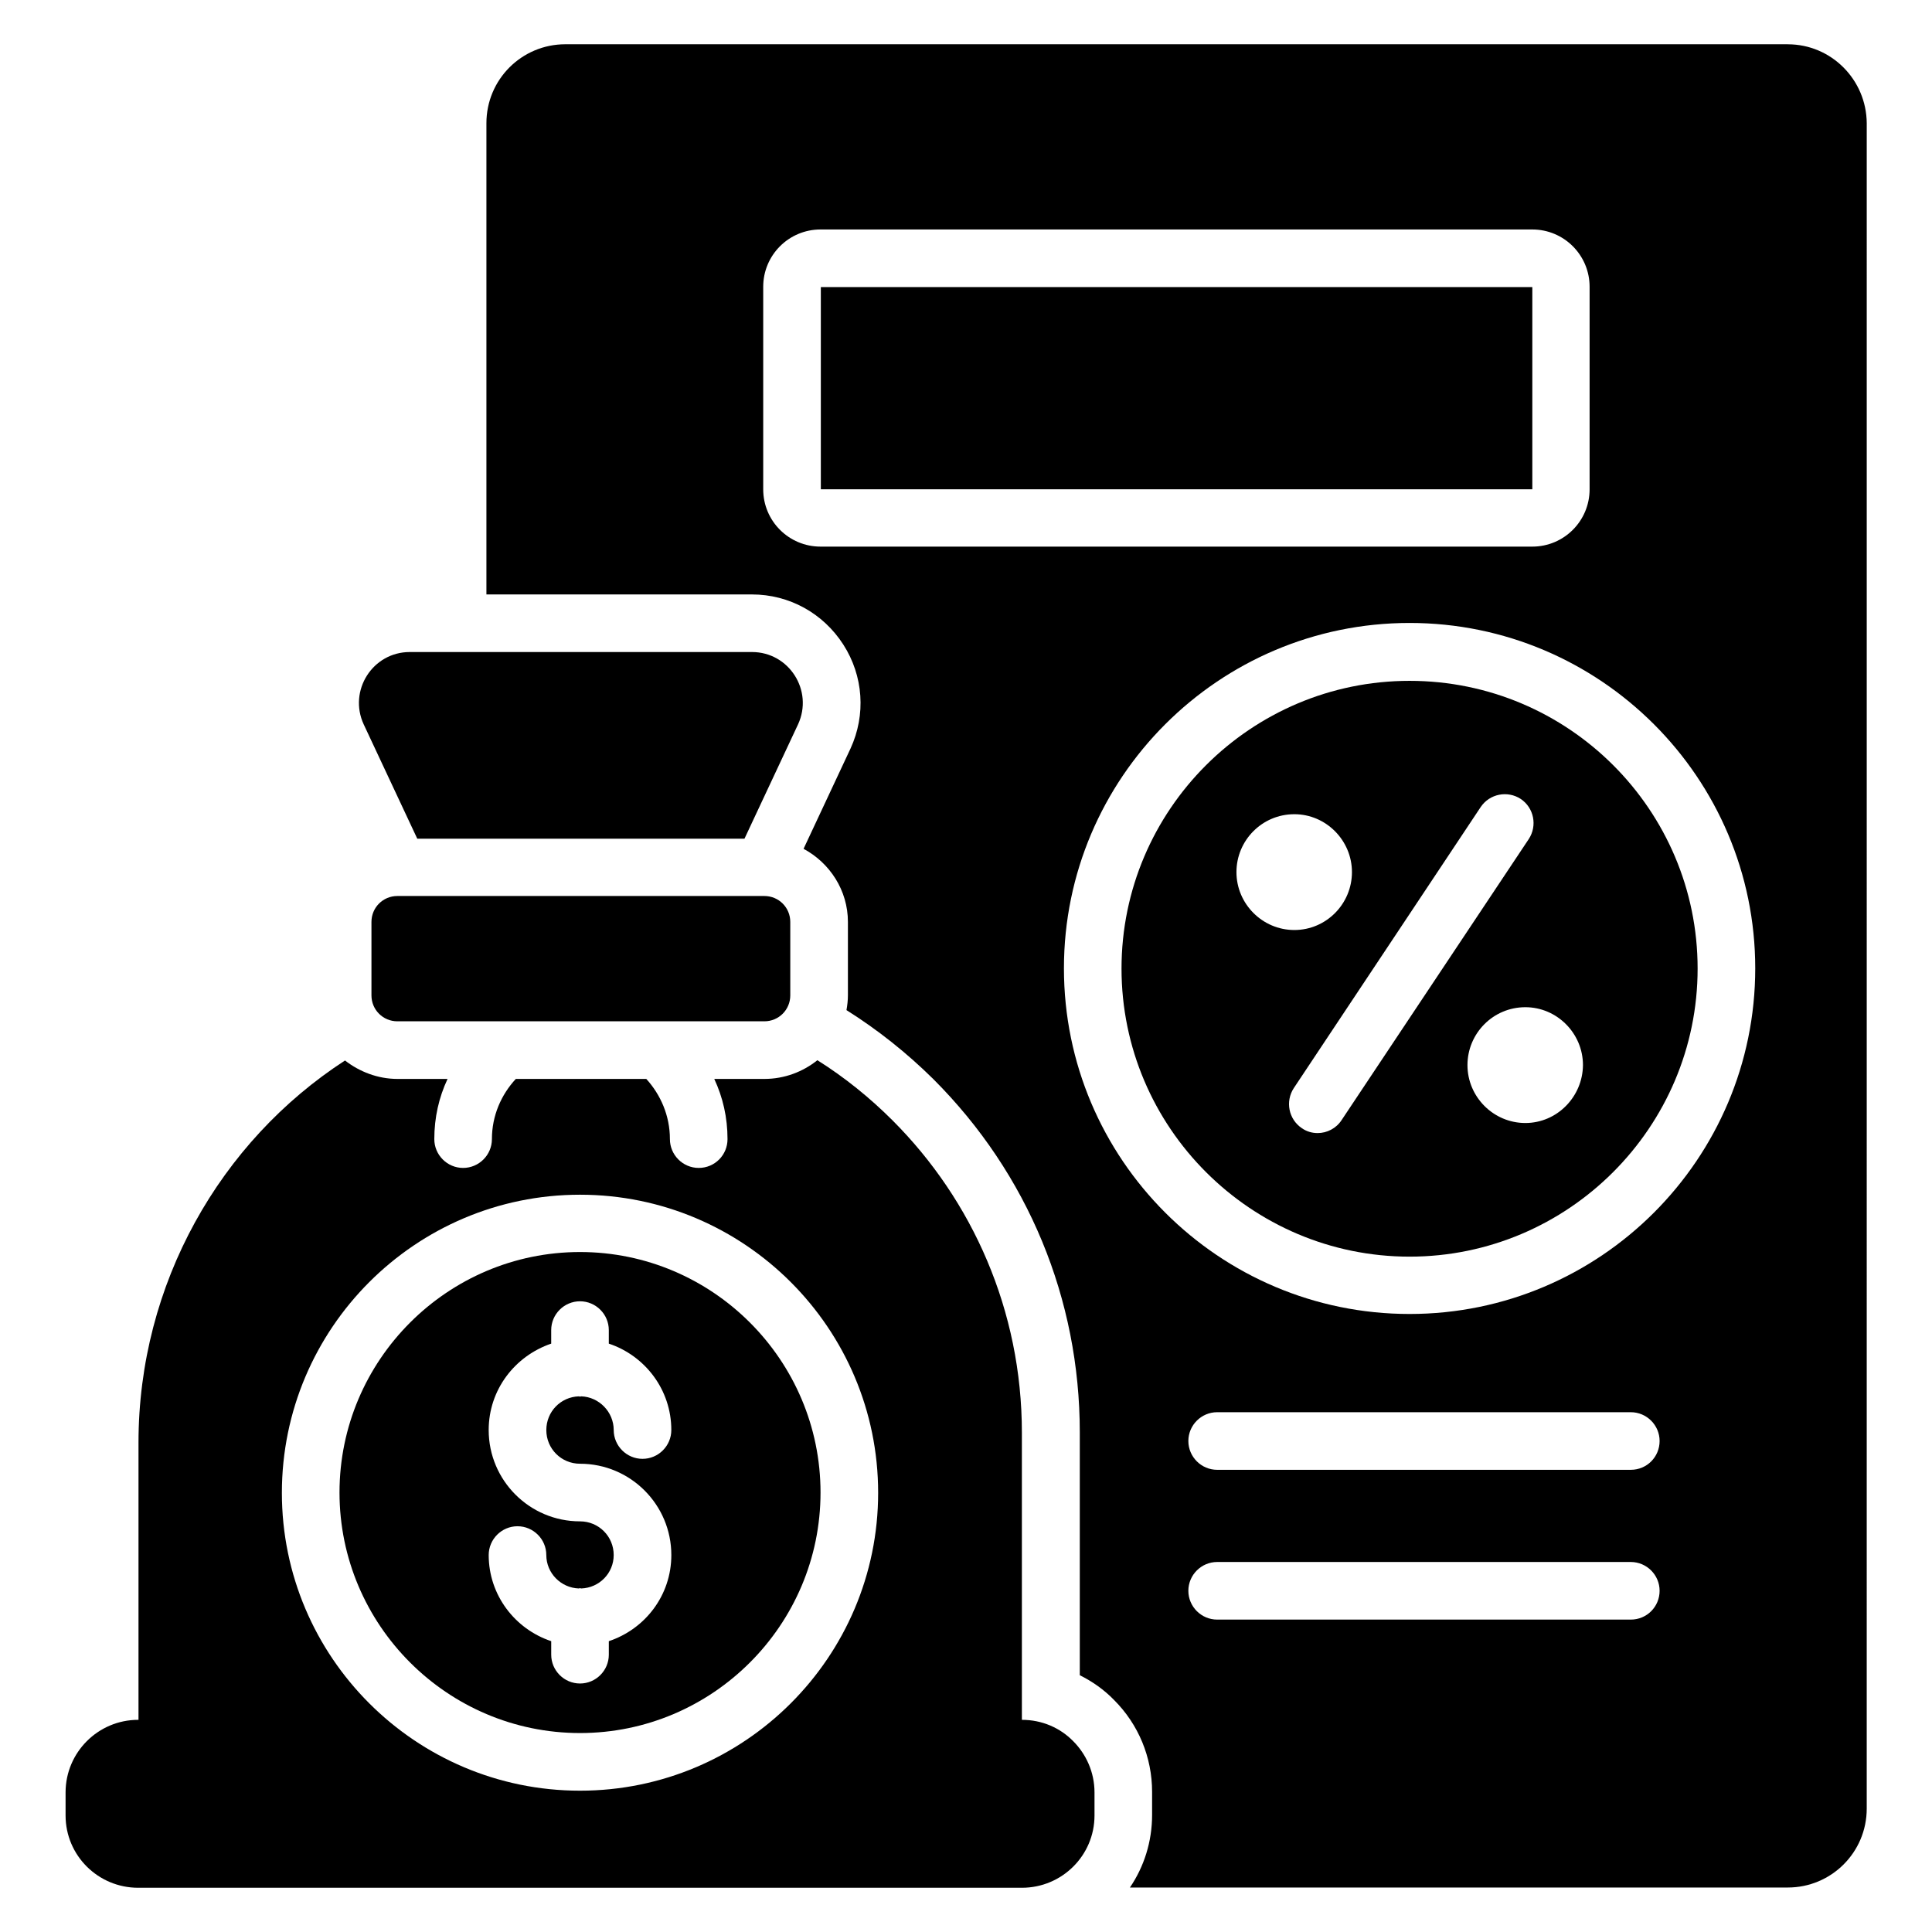 <?xml version="1.0" encoding="UTF-8"?>
<!-- Uploaded to: ICON Repo, www.iconrepo.com, Generator: ICON Repo Mixer Tools -->
<svg fill="#000000" width="800px" height="800px" version="1.1" viewBox="144 144 512 512" xmlns="http://www.w3.org/2000/svg">
 <g>
  <path d="m249.31 381.45c-3.816 0-6.871 3.055-6.871 6.871v19.465c0 3.816 3.055 6.871 6.871 6.871h97.25c3.816 0 6.871-3.055 6.871-6.871v-19.465c0-3.816-3.055-6.871-6.871-6.871z"/>
  <path d="m254.58 366.26h86.715l14.199-30.305c4.121-8.93-2.367-19.16-12.215-19.16h-90.684c-9.848 0-16.336 10.23-12.215 19.16z"/>
  <path d="m414.81 599.77v-76.105c0-32.367-13.129-61.602-34.273-82.746-6.031-6.031-12.746-11.449-19.922-15.953-3.816 3.055-8.703 4.961-14.047 4.961h-13.281c2.289 4.887 3.512 10.23 3.512 15.953 0 4.199-3.359 7.633-7.633 7.633-4.199 0-7.633-3.434-7.633-7.633 0-6.184-2.441-11.754-6.258-15.953h-34.578c-3.894 4.199-6.336 9.77-6.336 15.953 0 4.199-3.434 7.633-7.633 7.633-4.199 0-7.633-3.434-7.633-7.633 0-5.727 1.223-11.07 3.512-15.953h-13.281c-5.191 0-10.078-1.91-13.895-4.887-33.055 21.449-54.73 59.16-54.73 101.3v73.434h-0.086c-10.609 0-19.238 8.625-19.238 19.238v6.106c0 10.609 8.625 19.16 19.238 19.16h234.2c10.609 0 19.238-8.551 19.238-19.16v-6.106c0-5.344-2.215-10.152-5.648-13.586-3.438-3.516-8.246-5.652-13.59-5.652zm-117.1 18.781c-43.586 0-79.008-35.418-79.008-78.93 0-43.586 35.418-79.008 79.008-79.008 43.586 0 79.008 35.418 79.008 79.008-0.004 43.508-35.422 78.93-79.008 78.93z"/>
  <path d="m297.71 475.8c-35.113 0-63.738 28.625-63.738 63.738 0 35.113 28.625 63.738 63.738 63.738 35.113 0 63.738-28.625 63.738-63.738 0-35.113-28.625-63.738-63.738-63.738zm0 56.105c13.359 0 24.199 10.84 24.199 24.199 0 10.688-6.945 19.617-16.566 22.824v3.586c0 4.199-3.434 7.633-7.633 7.633-4.199 0-7.633-3.434-7.633-7.633v-3.586c-9.617-3.207-16.566-12.215-16.566-22.824 0-4.199 3.434-7.633 7.633-7.633s7.633 3.434 7.633 7.633c0 4.809 3.894 8.703 8.625 8.855 0.078 0 0.152-0.078 0.305-0.078 0.078 0 0.23 0.078 0.305 0.078 4.809-0.152 8.625-4.047 8.625-8.855 0-4.961-3.969-8.93-8.93-8.93-13.359 0-24.199-10.84-24.199-24.199 0-10.688 6.945-19.617 16.566-22.902v-3.586c0-4.199 3.434-7.633 7.633-7.633s7.633 3.434 7.633 7.633v3.586c9.617 3.207 16.566 12.215 16.566 22.902 0 4.199-3.434 7.633-7.633 7.633-4.199 0-7.633-3.434-7.633-7.633 0-4.809-3.894-8.777-8.625-8.93-0.078 0-0.23 0.078-0.305 0.078-0.078 0-0.152-0.078-0.305-0.078-4.809 0.152-8.625 4.047-8.625 8.93-0.004 4.961 3.969 8.93 8.93 8.93z"/>
  <path d="m361.53 220.08h188.55v53.586h-188.55z"/>
  <path d="m517.55 324.43c-42.059 0-76.336 34.199-76.336 76.258s34.273 76.336 76.336 76.336c42.059 0 76.336-34.273 76.336-76.336 0-42.059-34.199-76.258-76.336-76.258zm-45.879 50.688c0-8.398 6.793-15.344 15.344-15.344 8.398 0 15.266 6.945 15.266 15.344 0 8.398-6.793 15.344-15.266 15.344-8.473 0-15.344-6.945-15.344-15.344zm27.863 65.723c-1.449 2.215-3.894 3.434-6.336 3.434-1.449 0-2.902-0.383-4.199-1.297-3.512-2.367-4.426-7.098-2.137-10.609l49.543-74.504c2.367-3.512 7.098-4.426 10.609-2.137 3.512 2.367 4.426 7.098 2.137 10.609zm48.703 0.766c-8.473 0-15.344-6.945-15.344-15.344 0-8.398 6.793-15.344 15.344-15.344 8.398 0 15.266 6.945 15.266 15.344-0.078 8.398-6.871 15.344-15.266 15.344z"/>
  <path d="m617.78 155.73h-323.96c-11.527 0-20.914 9.312-20.914 20.914v124.89h70.379c9.848 0 18.855 4.961 24.199 13.281 5.344 8.32 6.031 18.625 1.91 27.559l-12.441 26.566c6.945 3.742 11.754 10.992 11.754 19.391v19.391c0 1.375-0.152 2.672-0.383 3.969 8.246 5.191 15.953 11.297 23.055 18.32 25.039 25.039 38.777 58.242 38.777 93.586v64.352c3.359 1.68 6.414 3.816 9.082 6.566 6.488 6.488 10.078 15.191 10.078 24.352v6.106c0 7.098-2.137 13.742-5.879 19.238h174.35c11.527 0 20.914-9.312 20.914-20.914l0.004-446.64c-0.078-11.527-9.391-20.918-20.918-20.918zm-256.33 133.13c-8.398 0-15.191-6.793-15.191-15.191v-53.664c0-8.398 6.793-15.191 15.191-15.191h188.62c8.398 0 15.191 6.793 15.191 15.191v53.664c0 8.398-6.793 15.191-15.191 15.191zm214.73 284.35h-109.62c-4.199 0-7.633-3.434-7.633-7.633 0-4.199 3.434-7.633 7.633-7.633h109.62c4.199 0 7.633 3.434 7.633 7.633 0 4.195-3.359 7.633-7.633 7.633zm0-39.695h-109.62c-4.199 0-7.633-3.434-7.633-7.633s3.434-7.633 7.633-7.633h109.62c4.199 0 7.633 3.434 7.633 7.633s-3.359 7.633-7.633 7.633zm-58.625-41.297c-50.535 0-91.602-41.066-91.602-91.602 0-50.457 41.066-91.527 91.602-91.527 50.535 0 91.602 41.066 91.602 91.527 0 50.535-41.07 91.602-91.602 91.602z"/>
 </g>
</svg>